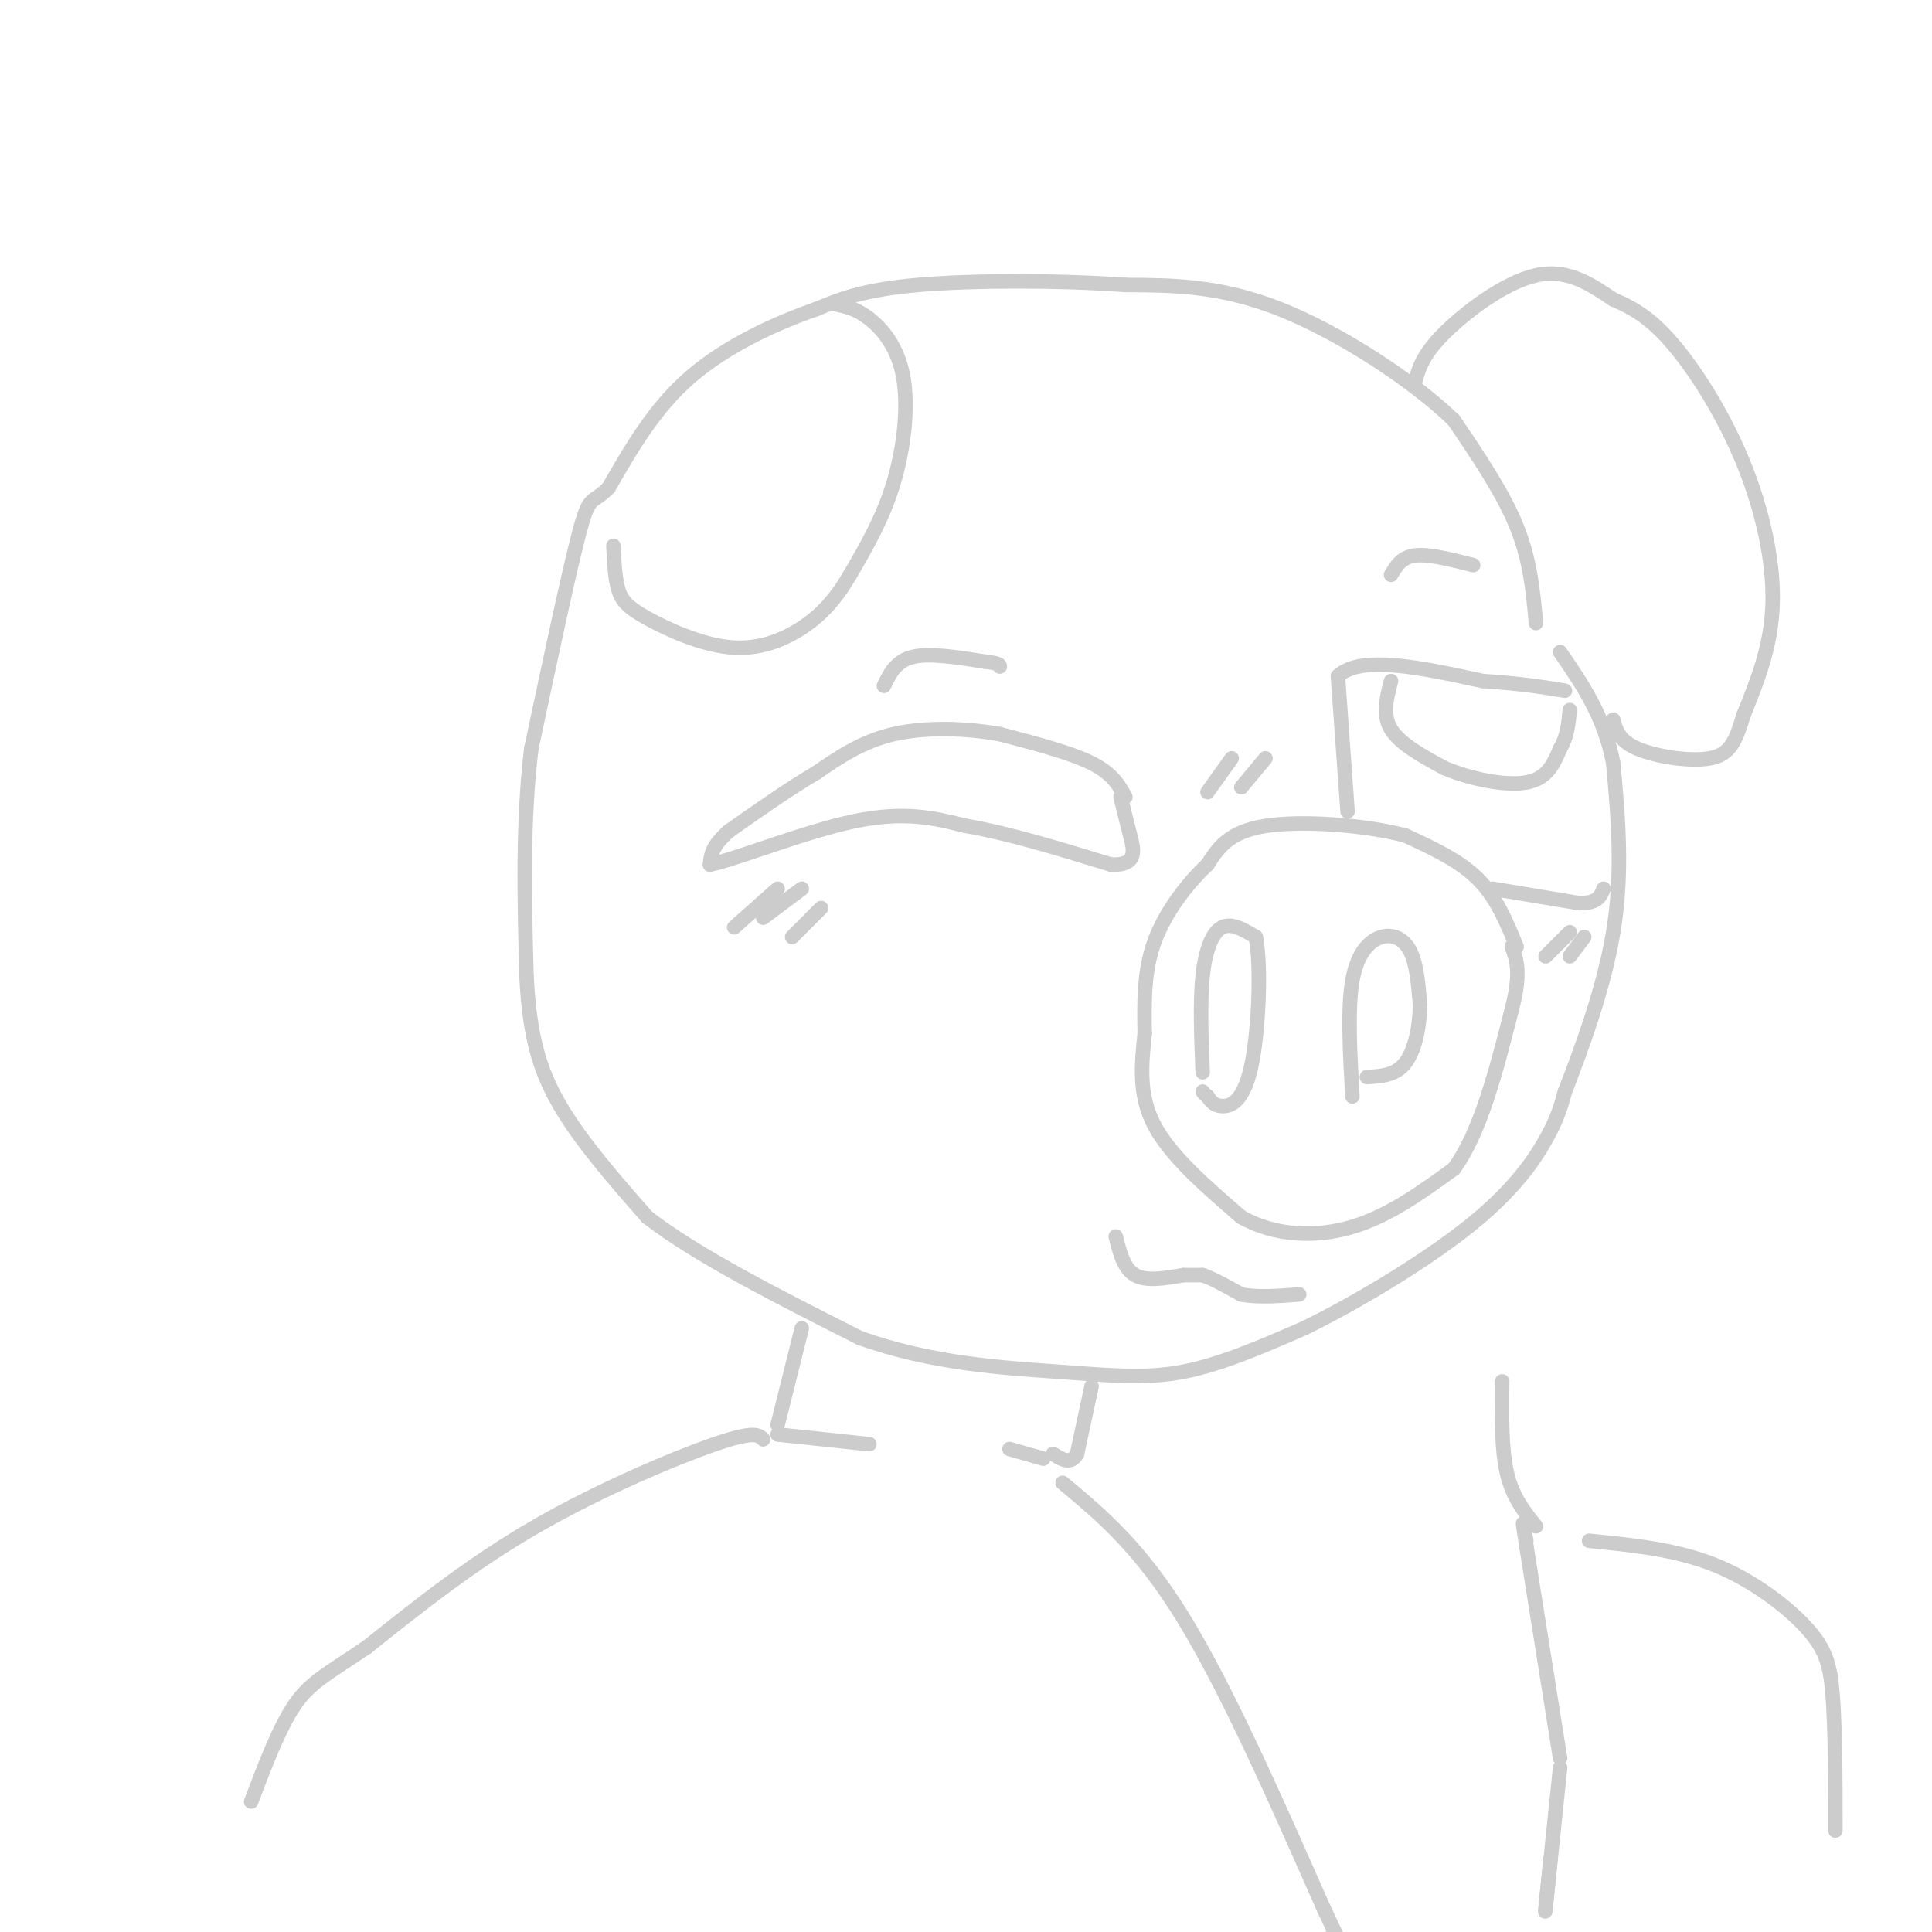 <svg viewBox='0 0 400 400' version='1.1' xmlns='http://www.w3.org/2000/svg' xmlns:xlink='http://www.w3.org/1999/xlink'><g fill='none' stroke='#CCCCCC' stroke-width='3' stroke-linecap='round' stroke-linejoin='round'><path d='M318,129c-0.583,-6.500 -1.167,-13.000 -4,-20c-2.833,-7.000 -7.917,-14.500 -13,-22'/><path d='M301,87c-8.600,-8.311 -23.600,-18.089 -36,-23c-12.400,-4.911 -22.200,-4.956 -32,-5'/><path d='M233,59c-13.600,-1.000 -31.600,-1.000 -43,0c-11.400,1.000 -16.200,3.000 -21,5'/><path d='M169,64c-8.289,2.867 -18.511,7.533 -26,14c-7.489,6.467 -12.244,14.733 -17,23'/><path d='M126,101c-3.533,3.578 -3.867,1.022 -6,9c-2.133,7.978 -6.067,26.489 -10,45'/><path d='M110,155c-1.833,15.333 -1.417,31.167 -1,47'/><path d='M109,202c0.600,12.289 2.600,19.511 7,27c4.400,7.489 11.200,15.244 18,23'/><path d='M134,252c10.333,8.000 27.167,16.500 44,25'/><path d='M178,277c14.833,5.345 29.917,6.208 41,7c11.083,0.792 18.167,1.512 26,0c7.833,-1.512 16.417,-5.256 25,-9'/><path d='M270,275c10.655,-5.190 24.792,-13.667 34,-21c9.208,-7.333 13.488,-13.524 16,-18c2.512,-4.476 3.256,-7.238 4,-10'/><path d='M324,226c2.844,-7.333 7.956,-20.667 10,-33c2.044,-12.333 1.022,-23.667 0,-35'/><path d='M334,158c-1.833,-9.667 -6.417,-16.333 -11,-23'/><path d='M293,79c0.778,-2.778 1.556,-5.556 6,-10c4.444,-4.444 12.556,-10.556 19,-12c6.444,-1.444 11.222,1.778 16,5'/><path d='M334,62c4.686,1.973 8.400,4.405 13,10c4.600,5.595 10.085,14.352 14,24c3.915,9.648 6.262,20.185 6,29c-0.262,8.815 -3.131,15.907 -6,23'/><path d='M361,148c-1.679,5.643 -2.875,8.250 -7,9c-4.125,0.750 -11.179,-0.357 -15,-2c-3.821,-1.643 -4.411,-3.821 -5,-6'/><path d='M173,63c2.161,0.452 4.321,0.905 7,3c2.679,2.095 5.875,5.833 7,12c1.125,6.167 0.179,14.762 -2,22c-2.179,7.238 -5.589,13.119 -9,19'/><path d='M176,119c-2.998,5.109 -5.994,8.380 -10,11c-4.006,2.620 -9.022,4.589 -15,4c-5.978,-0.589 -12.917,-3.735 -17,-6c-4.083,-2.265 -5.309,-3.647 -6,-6c-0.691,-2.353 -0.845,-5.676 -1,-9'/><path d='M314,196c-2.083,-5.083 -4.167,-10.167 -8,-14c-3.833,-3.833 -9.417,-6.417 -15,-9'/><path d='M291,173c-8.244,-2.200 -21.356,-3.200 -29,-2c-7.644,1.200 -9.822,4.600 -12,8'/><path d='M250,179c-4.222,3.956 -8.778,9.844 -11,16c-2.222,6.156 -2.111,12.578 -2,19'/><path d='M237,214c-0.667,6.333 -1.333,12.667 2,19c3.333,6.333 10.667,12.667 18,19'/><path d='M257,252c6.978,3.933 15.422,4.267 23,2c7.578,-2.267 14.289,-7.133 21,-12'/><path d='M301,242c5.500,-7.500 8.750,-20.250 12,-33'/><path d='M313,209c2.000,-7.667 1.000,-10.333 0,-13'/><path d='M249,222c-0.289,-7.289 -0.578,-14.578 0,-20c0.578,-5.422 2.022,-8.978 4,-10c1.978,-1.022 4.489,0.489 7,2'/><path d='M260,194c1.179,5.917 0.625,19.708 -1,27c-1.625,7.292 -4.321,8.083 -6,8c-1.679,-0.083 -2.339,-1.042 -3,-2'/><path d='M250,227c-0.667,-0.500 -0.833,-0.750 -1,-1'/><path d='M280,227c-0.512,-9.101 -1.024,-18.202 0,-24c1.024,-5.798 3.583,-8.292 6,-9c2.417,-0.708 4.690,0.369 6,3c1.310,2.631 1.655,6.815 2,11'/><path d='M294,208c0.000,4.244 -1.000,9.356 -3,12c-2.000,2.644 -5.000,2.822 -8,3'/><path d='M233,165c-1.333,-2.417 -2.667,-4.833 -7,-7c-4.333,-2.167 -11.667,-4.083 -19,-6'/><path d='M207,152c-7.133,-1.289 -15.467,-1.511 -22,0c-6.533,1.511 -11.267,4.756 -16,8'/><path d='M169,160c-5.667,3.333 -11.833,7.667 -18,12'/><path d='M151,172c-3.667,3.167 -3.833,5.083 -4,7'/><path d='M147,179c5.022,-0.956 19.578,-6.844 30,-9c10.422,-2.156 16.711,-0.578 23,1'/><path d='M200,171c8.833,1.500 19.417,4.750 30,8'/><path d='M230,179c5.644,0.267 4.756,-3.067 4,-6c-0.756,-2.933 -1.378,-5.467 -2,-8'/><path d='M279,168c0.000,0.000 -2.000,-28.000 -2,-28'/><path d='M277,140c4.667,-4.500 17.333,-1.750 30,1'/><path d='M307,141c7.833,0.500 12.417,1.250 17,2'/><path d='M309,184c0.000,0.000 18.000,3.000 18,3'/><path d='M327,187c3.833,0.000 4.417,-1.500 5,-3'/><path d='M288,141c-0.917,3.500 -1.833,7.000 0,10c1.833,3.000 6.417,5.500 11,8'/><path d='M299,159c5.178,2.222 12.622,3.778 17,3c4.378,-0.778 5.689,-3.889 7,-7'/><path d='M323,155c1.500,-2.500 1.750,-5.250 2,-8'/><path d='M183,142c1.250,-2.583 2.500,-5.167 6,-6c3.500,-0.833 9.250,0.083 15,1'/><path d='M204,137c3.000,0.333 3.000,0.667 3,1'/><path d='M288,119c1.083,-1.833 2.167,-3.667 5,-4c2.833,-0.333 7.417,0.833 12,2'/><path d='M152,192c0.000,0.000 9.000,-8.000 9,-8'/><path d='M158,190c0.000,0.000 8.000,-6.000 8,-6'/><path d='M320,198c0.000,0.000 5.000,-5.000 5,-5'/><path d='M325,198c0.000,0.000 3.000,-4.000 3,-4'/><path d='M164,194c0.000,0.000 6.000,-6.000 6,-6'/><path d='M250,164c0.000,0.000 5.000,-7.000 5,-7'/><path d='M257,163c0.000,0.000 5.000,-6.000 5,-6'/><path d='M231,256c0.833,3.333 1.667,6.667 4,8c2.333,1.333 6.167,0.667 10,0'/><path d='M245,264c2.333,0.000 3.167,0.000 4,0'/><path d='M249,264c2.000,0.667 5.000,2.333 8,4'/><path d='M257,268c3.333,0.667 7.667,0.333 12,0'/><path d='M166,275c0.000,0.000 -5.000,20.000 -5,20'/><path d='M226,287c0.000,0.000 -3.000,14.000 -3,14'/><path d='M223,301c-1.333,2.333 -3.167,1.167 -5,0'/><path d='M216,302c0.000,0.000 -7.000,-2.000 -7,-2'/><path d='M161,297c0.000,0.000 19.000,2.000 19,2'/><path d='M158,298c-0.889,-0.911 -1.778,-1.822 -10,1c-8.222,2.822 -23.778,9.378 -37,17c-13.222,7.622 -24.111,16.311 -35,25'/><path d='M76,341c-8.378,5.667 -11.822,7.333 -15,12c-3.178,4.667 -6.089,12.333 -9,20'/><path d='M220,307c8.000,6.667 16.000,13.333 25,28c9.000,14.667 19.000,37.333 29,60'/><path d='M274,395c5.167,10.833 3.583,7.917 2,5'/><path d='M323,366c0.000,0.000 -3.000,29.000 -3,29'/><path d='M320,395c-0.333,3.167 0.333,-3.417 1,-10'/><path d='M323,364c0.000,0.000 -7.000,-44.000 -7,-44'/><path d='M316,320c-1.167,-7.500 -0.583,-4.250 0,-1'/><path d='M329,319c8.978,0.889 17.956,1.778 26,5c8.044,3.222 15.156,8.778 19,13c3.844,4.222 4.422,7.111 5,10'/><path d='M379,347c1.000,7.000 1.000,19.500 1,32'/><path d='M318,316c-2.417,-3.000 -4.833,-6.000 -6,-11c-1.167,-5.000 -1.083,-12.000 -1,-19'/></g>
</svg>